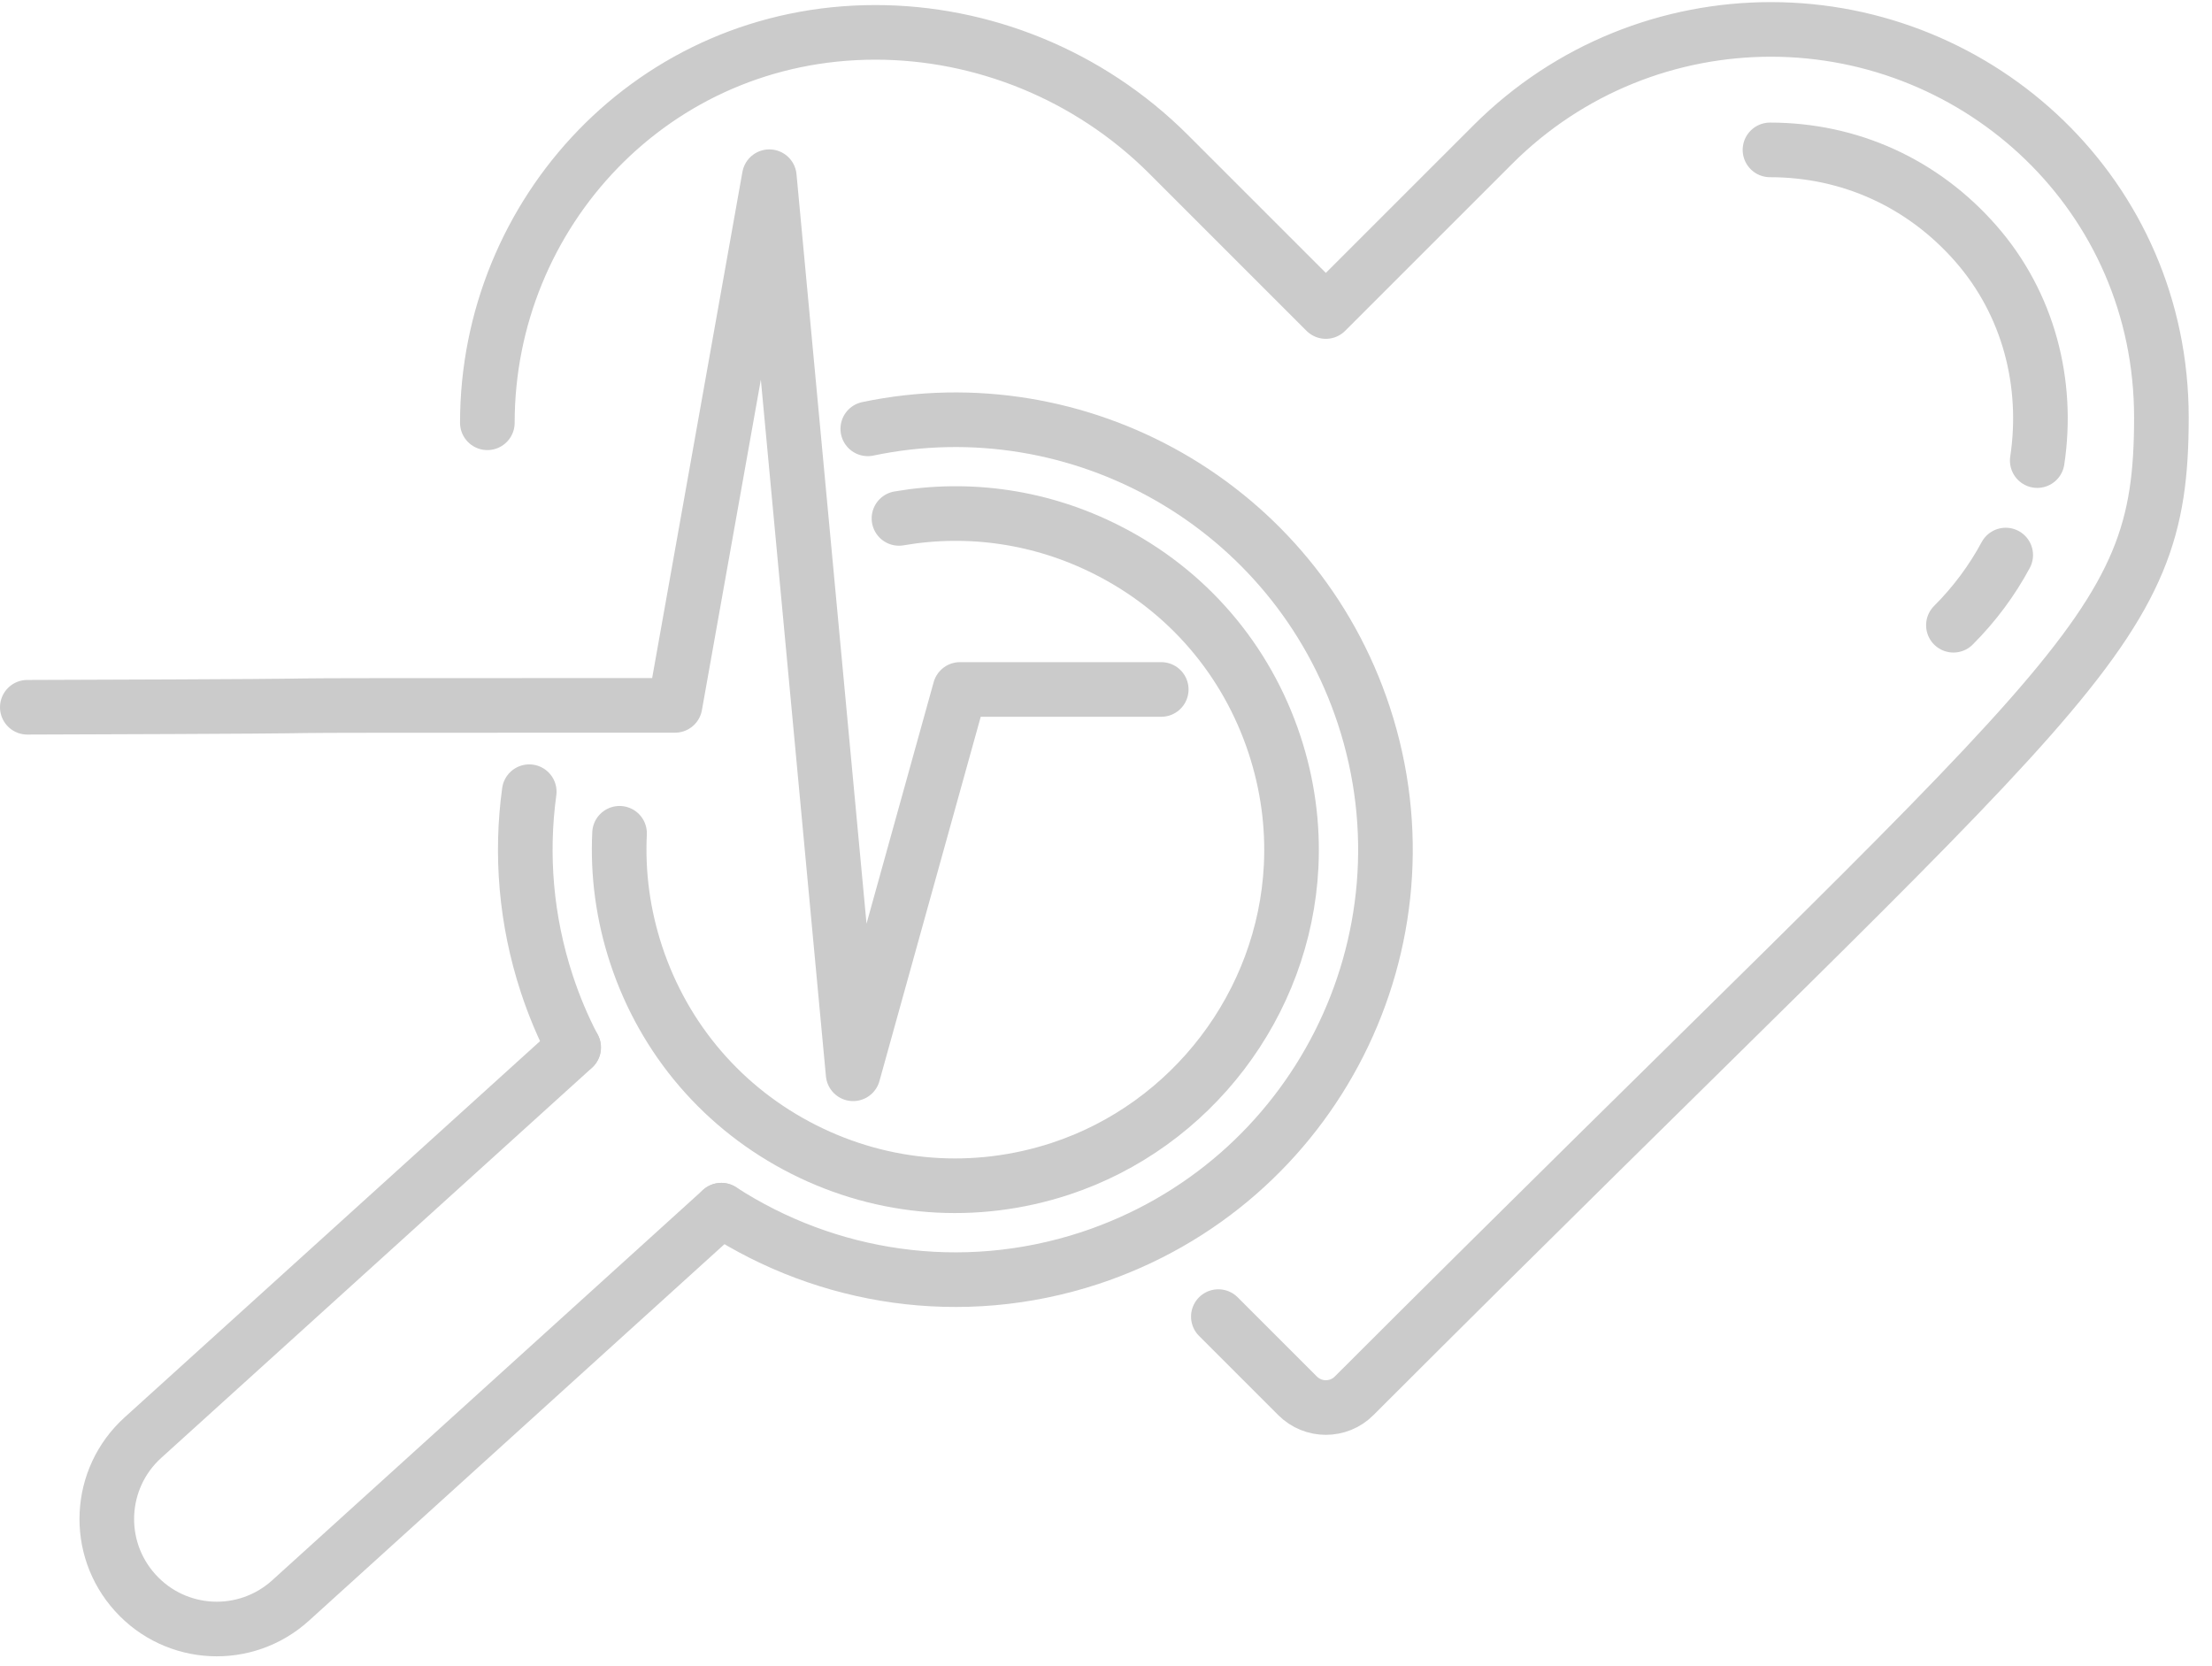 <svg width="81" height="61" viewBox="0 0 81 61" fill="none" xmlns="http://www.w3.org/2000/svg">
<path d="M19.38 28.992C19.066 31.286 19.254 33.688 20.025 36.035C20.293 36.848 20.619 37.623 21.003 38.356" stroke="#CBCBCB" stroke-width="2" stroke-linecap="round" stroke-linejoin="round"/>
<path d="M26.414 44.317C30.277 46.822 35.192 47.616 39.899 46.074C48.163 43.354 52.656 34.459 49.943 26.203C47.411 18.508 39.516 14.082 31.777 15.704" stroke="#CBCBCB" stroke-width="2" stroke-linecap="round" stroke-linejoin="round"/>
<path d="M32.919 18.984C35.501 18.539 38.149 18.93 40.531 20.135C43.466 21.616 45.645 24.151 46.673 27.274C47.149 28.72 47.353 30.216 47.28 31.716C47.03 36.768 43.635 41.221 38.828 42.802C35.705 43.826 32.371 43.577 29.436 42.096C26.501 40.615 24.322 38.08 23.293 34.957C22.818 33.511 22.614 32.015 22.687 30.515" stroke="#CBCBCB" stroke-width="2" stroke-linecap="round" stroke-linejoin="round"/>
<path d="M26.413 44.317L10.641 58.61C8.991 60.106 6.448 59.98 4.955 58.33C3.459 56.681 3.586 54.137 5.235 52.645L21.008 38.36" stroke="#CBCBCB" stroke-width="2" stroke-linecap="round" stroke-linejoin="round"/>
<path d="M42.523 25.248H35.153L31.24 39.322L28.171 6.471L24.718 25.831C1.882 25.831 19.358 25.843 1 25.9" stroke="#CBCBCB" stroke-width="2" stroke-linecap="round" stroke-linejoin="round"/>
<path d="M44.614 48.214L47.514 51.114C47.802 51.402 48.178 51.544 48.55 51.544C48.922 51.544 49.302 51.402 49.586 51.114C76.193 24.512 79.147 23.403 79.147 15.286C79.147 7.169 72.521 1.077 64.848 1.077C61.161 1.077 57.474 2.485 54.662 5.297L48.55 11.408L42.788 5.646C39.86 2.723 35.947 1.185 32.057 1.185C23.923 1.185 17.846 7.81 17.846 15.482" stroke="#CBCBCB" stroke-width="2" stroke-linecap="round" stroke-linejoin="round"/>
<path d="M74.601 16.867C75.026 14.043 74.29 11.124 72.341 8.907C70.403 6.701 67.729 5.489 64.814 5.489" stroke="#CBCBCB" stroke-width="2" stroke-linecap="round" stroke-linejoin="round"/>
<path d="M71.531 22.896C72.31 22.118 72.951 21.247 73.446 20.326" stroke="#CBCBCB" stroke-width="2" stroke-linecap="round" stroke-linejoin="round"/>
</svg>
